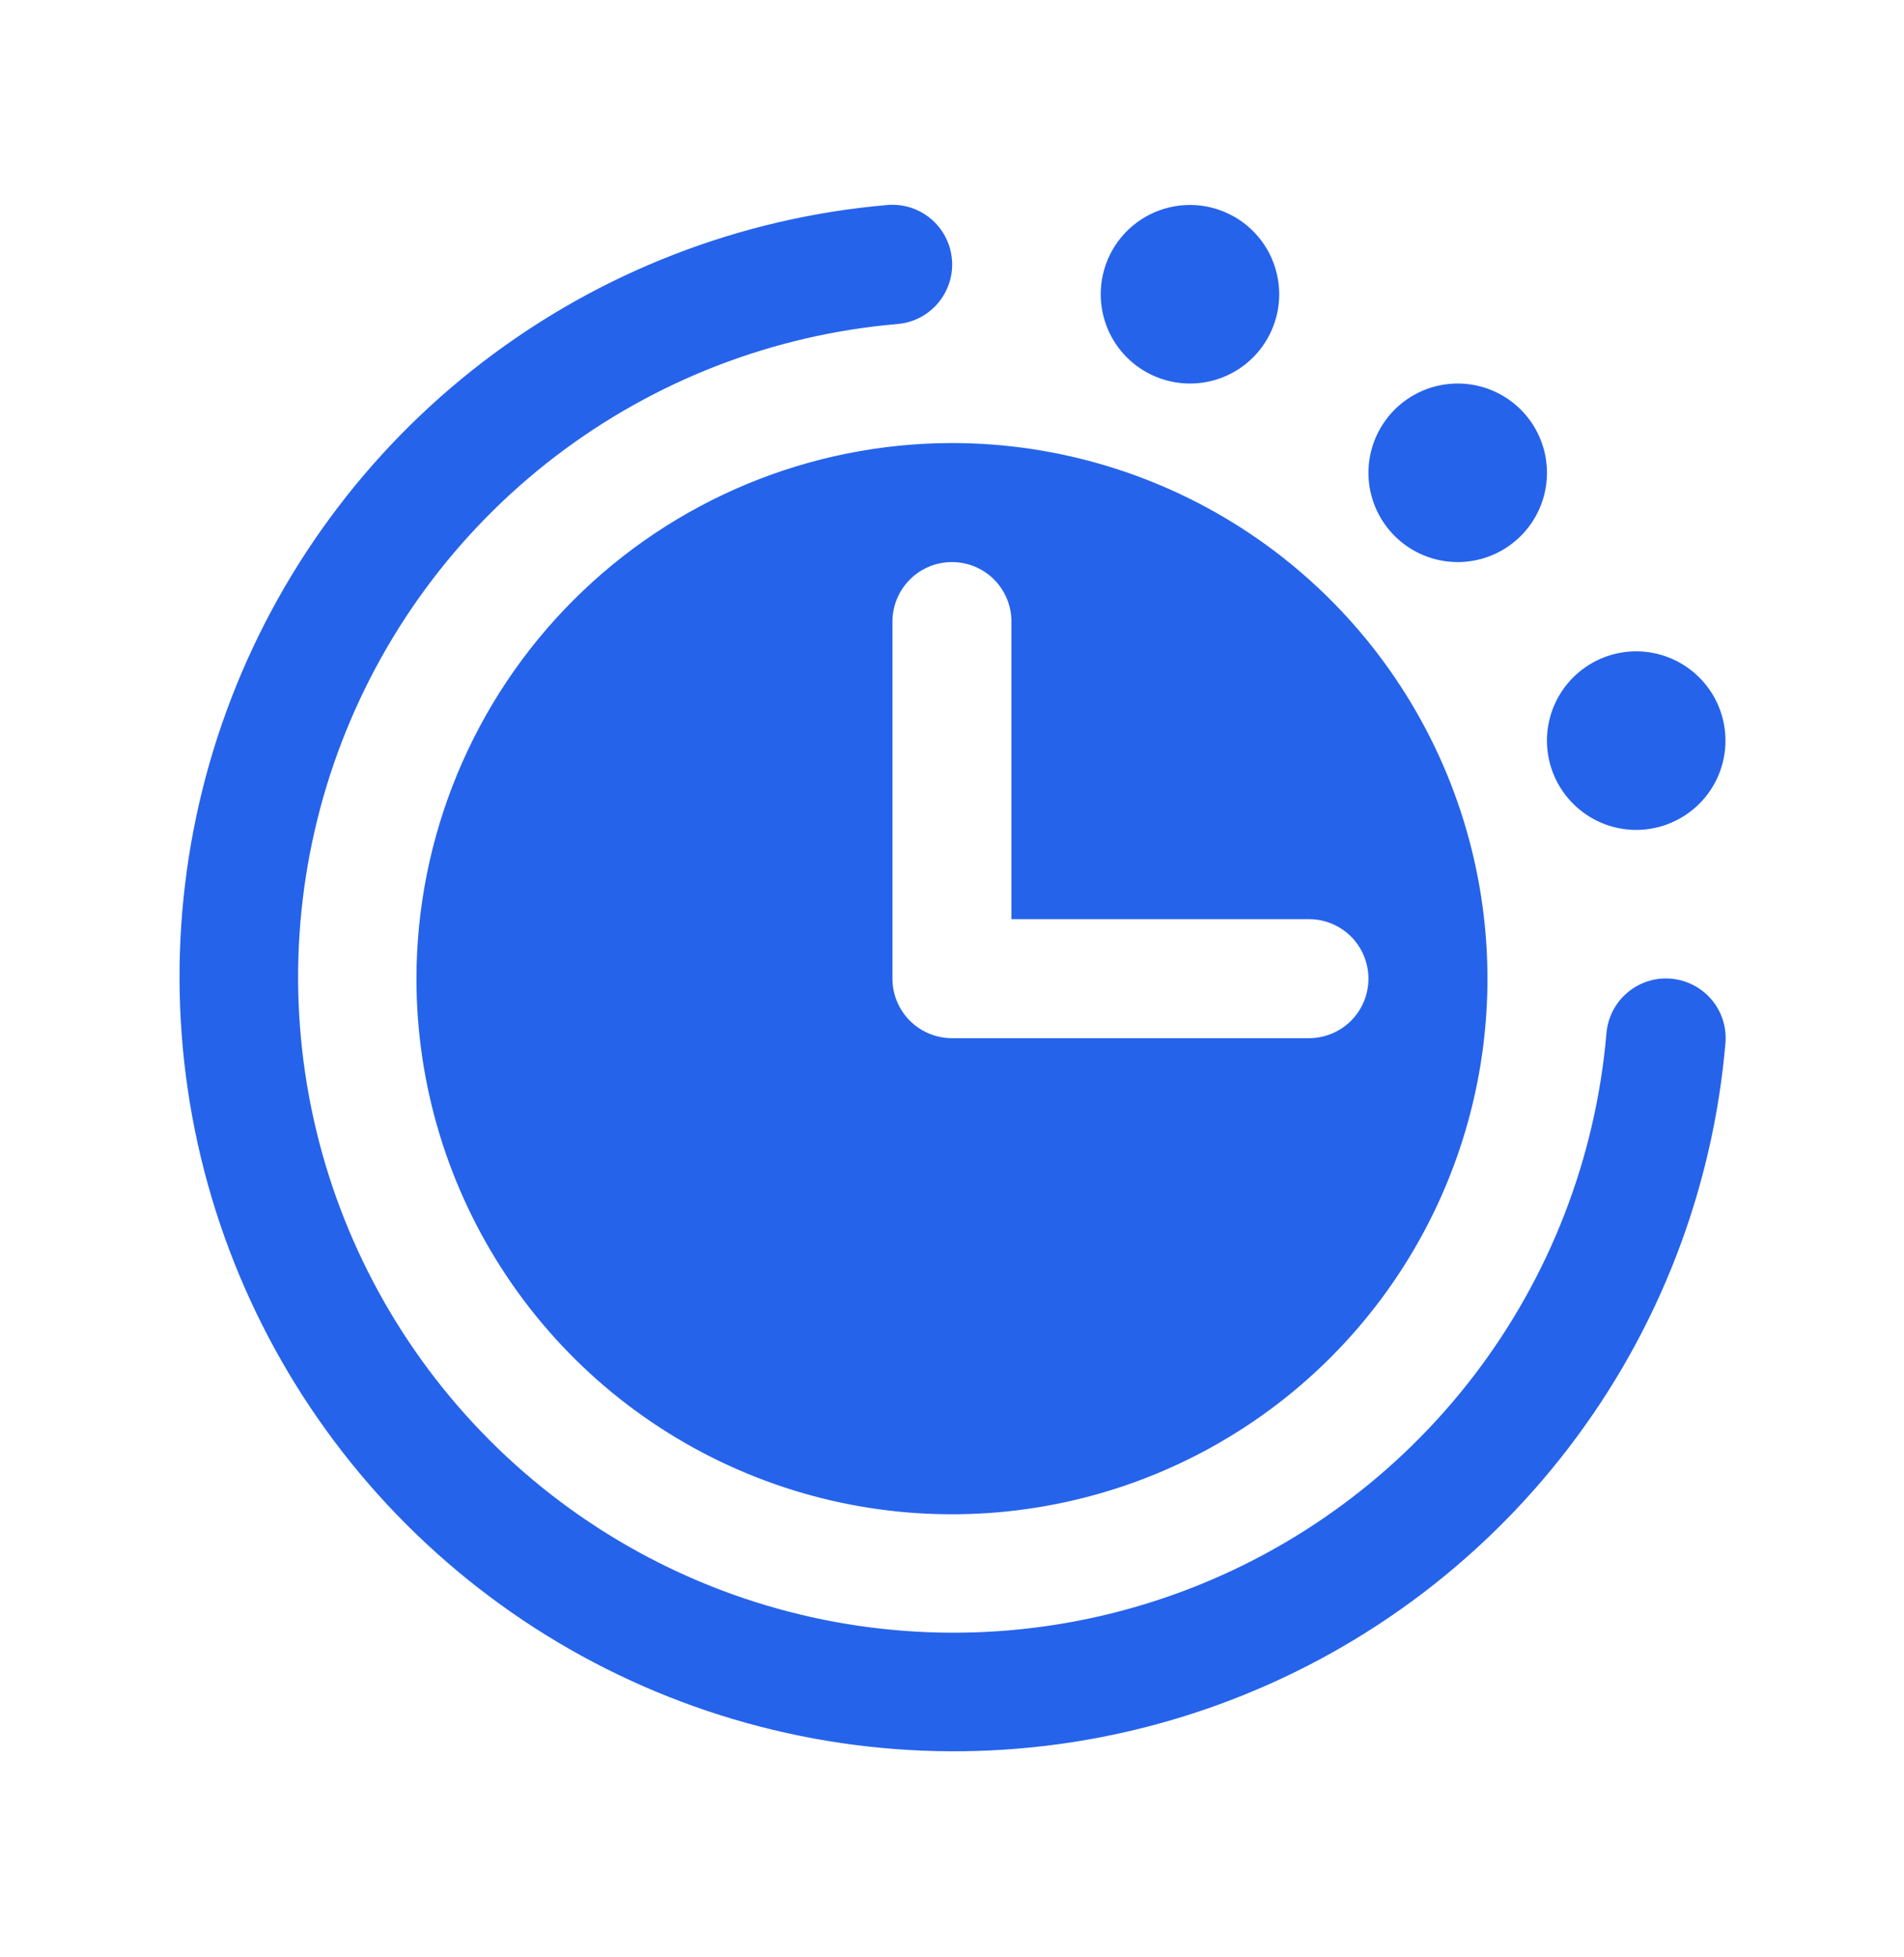 <svg width="36" height="37" viewBox="0 0 36 37" fill="none" xmlns="http://www.w3.org/2000/svg">
<g clip-path="url(#clip0_1487_7499)">
<path d="M32.624 19.718C32.385 22.497 31.358 25.149 29.662 27.364C27.967 29.578 25.674 31.262 23.054 32.218C20.434 33.174 17.596 33.362 14.873 32.759C12.149 32.156 9.655 30.788 7.683 28.816C5.711 26.844 4.343 24.35 3.74 21.627C3.138 18.904 3.325 16.065 4.281 13.445C5.237 10.825 6.921 8.532 9.136 6.837C11.35 5.142 14.003 4.114 16.782 3.875C16.929 3.863 17.078 3.88 17.219 3.925C17.36 3.97 17.491 4.043 17.604 4.139C17.717 4.235 17.811 4.352 17.878 4.484C17.946 4.616 17.987 4.759 17.999 4.907C18.012 5.055 17.995 5.204 17.949 5.345C17.904 5.486 17.831 5.617 17.735 5.73C17.64 5.843 17.523 5.936 17.391 6.004C17.259 6.072 17.115 6.113 16.967 6.125C14.615 6.327 12.37 7.197 10.496 8.631C8.621 10.066 7.196 12.007 6.387 14.224C5.578 16.442 5.419 18.844 5.929 21.149C6.439 23.453 7.597 25.565 9.266 27.234C10.935 28.903 13.046 30.061 15.351 30.571C17.655 31.081 20.058 30.922 22.275 30.113C24.493 29.304 26.433 27.878 27.868 26.004C29.303 24.129 30.172 21.884 30.374 19.532C30.399 19.234 30.541 18.957 30.77 18.764C30.998 18.57 31.294 18.475 31.592 18.5C31.891 18.525 32.167 18.667 32.361 18.895C32.554 19.123 32.649 19.419 32.624 19.718ZM22.499 7.25C22.833 7.25 23.159 7.151 23.437 6.966C23.714 6.78 23.931 6.517 24.058 6.208C24.186 5.9 24.22 5.561 24.154 5.233C24.089 4.906 23.929 4.605 23.693 4.369C23.457 4.133 23.156 3.973 22.829 3.907C22.501 3.842 22.162 3.876 21.854 4.003C21.545 4.131 21.282 4.347 21.096 4.625C20.911 4.902 20.812 5.229 20.812 5.563C20.812 6.01 20.99 6.439 21.306 6.756C21.623 7.072 22.052 7.25 22.499 7.25ZM27.562 10.625C27.896 10.625 28.222 10.526 28.499 10.341C28.777 10.155 28.993 9.892 29.121 9.583C29.249 9.275 29.282 8.936 29.217 8.608C29.152 8.281 28.991 7.98 28.755 7.744C28.519 7.508 28.218 7.348 27.891 7.282C27.564 7.217 27.224 7.251 26.916 7.378C26.608 7.506 26.344 7.722 26.159 8C25.973 8.277 25.874 8.604 25.874 8.938C25.874 9.385 26.052 9.814 26.369 10.131C26.685 10.447 27.114 10.625 27.562 10.625ZM30.937 15.688C31.271 15.688 31.597 15.588 31.874 15.403C32.152 15.218 32.368 14.954 32.496 14.646C32.624 14.337 32.657 13.998 32.592 13.671C32.527 13.343 32.366 13.043 32.13 12.807C31.894 12.571 31.593 12.41 31.266 12.345C30.939 12.28 30.599 12.313 30.291 12.441C29.983 12.569 29.719 12.785 29.534 13.062C29.348 13.34 29.249 13.666 29.249 14C29.249 14.448 29.427 14.877 29.744 15.193C30.06 15.51 30.489 15.688 30.937 15.688ZM17.999 8.375C20.002 8.375 21.959 8.969 23.625 10.081C25.29 11.194 26.587 12.775 27.354 14.625C28.12 16.475 28.32 18.511 27.93 20.475C27.539 22.439 26.575 24.244 25.159 25.66C23.743 27.076 21.939 28.04 19.975 28.43C18.011 28.821 15.975 28.621 14.125 27.854C12.275 27.088 10.693 25.79 9.581 24.125C8.468 22.46 7.874 20.503 7.874 18.5C7.877 15.816 8.945 13.242 10.843 11.344C12.741 9.446 15.315 8.378 17.999 8.375ZM16.874 18.5C16.874 18.798 16.993 19.084 17.204 19.296C17.415 19.506 17.701 19.625 17.999 19.625H24.749C25.048 19.625 25.334 19.506 25.545 19.296C25.756 19.084 25.874 18.798 25.874 18.5C25.874 18.202 25.756 17.916 25.545 17.704C25.334 17.494 25.048 17.375 24.749 17.375H19.124V11.75C19.124 11.452 19.006 11.165 18.795 10.954C18.584 10.743 18.298 10.625 17.999 10.625C17.701 10.625 17.415 10.743 17.204 10.954C16.993 11.165 16.874 11.452 16.874 11.75V18.5Z" fill="#2563EB"/>
</g>
<defs>
<clipPath id="clip0_1487_7499">
<rect width="36" height="36" fill="white" transform="translate(0 0.5)"/>
</clipPath>
</defs>
</svg>
